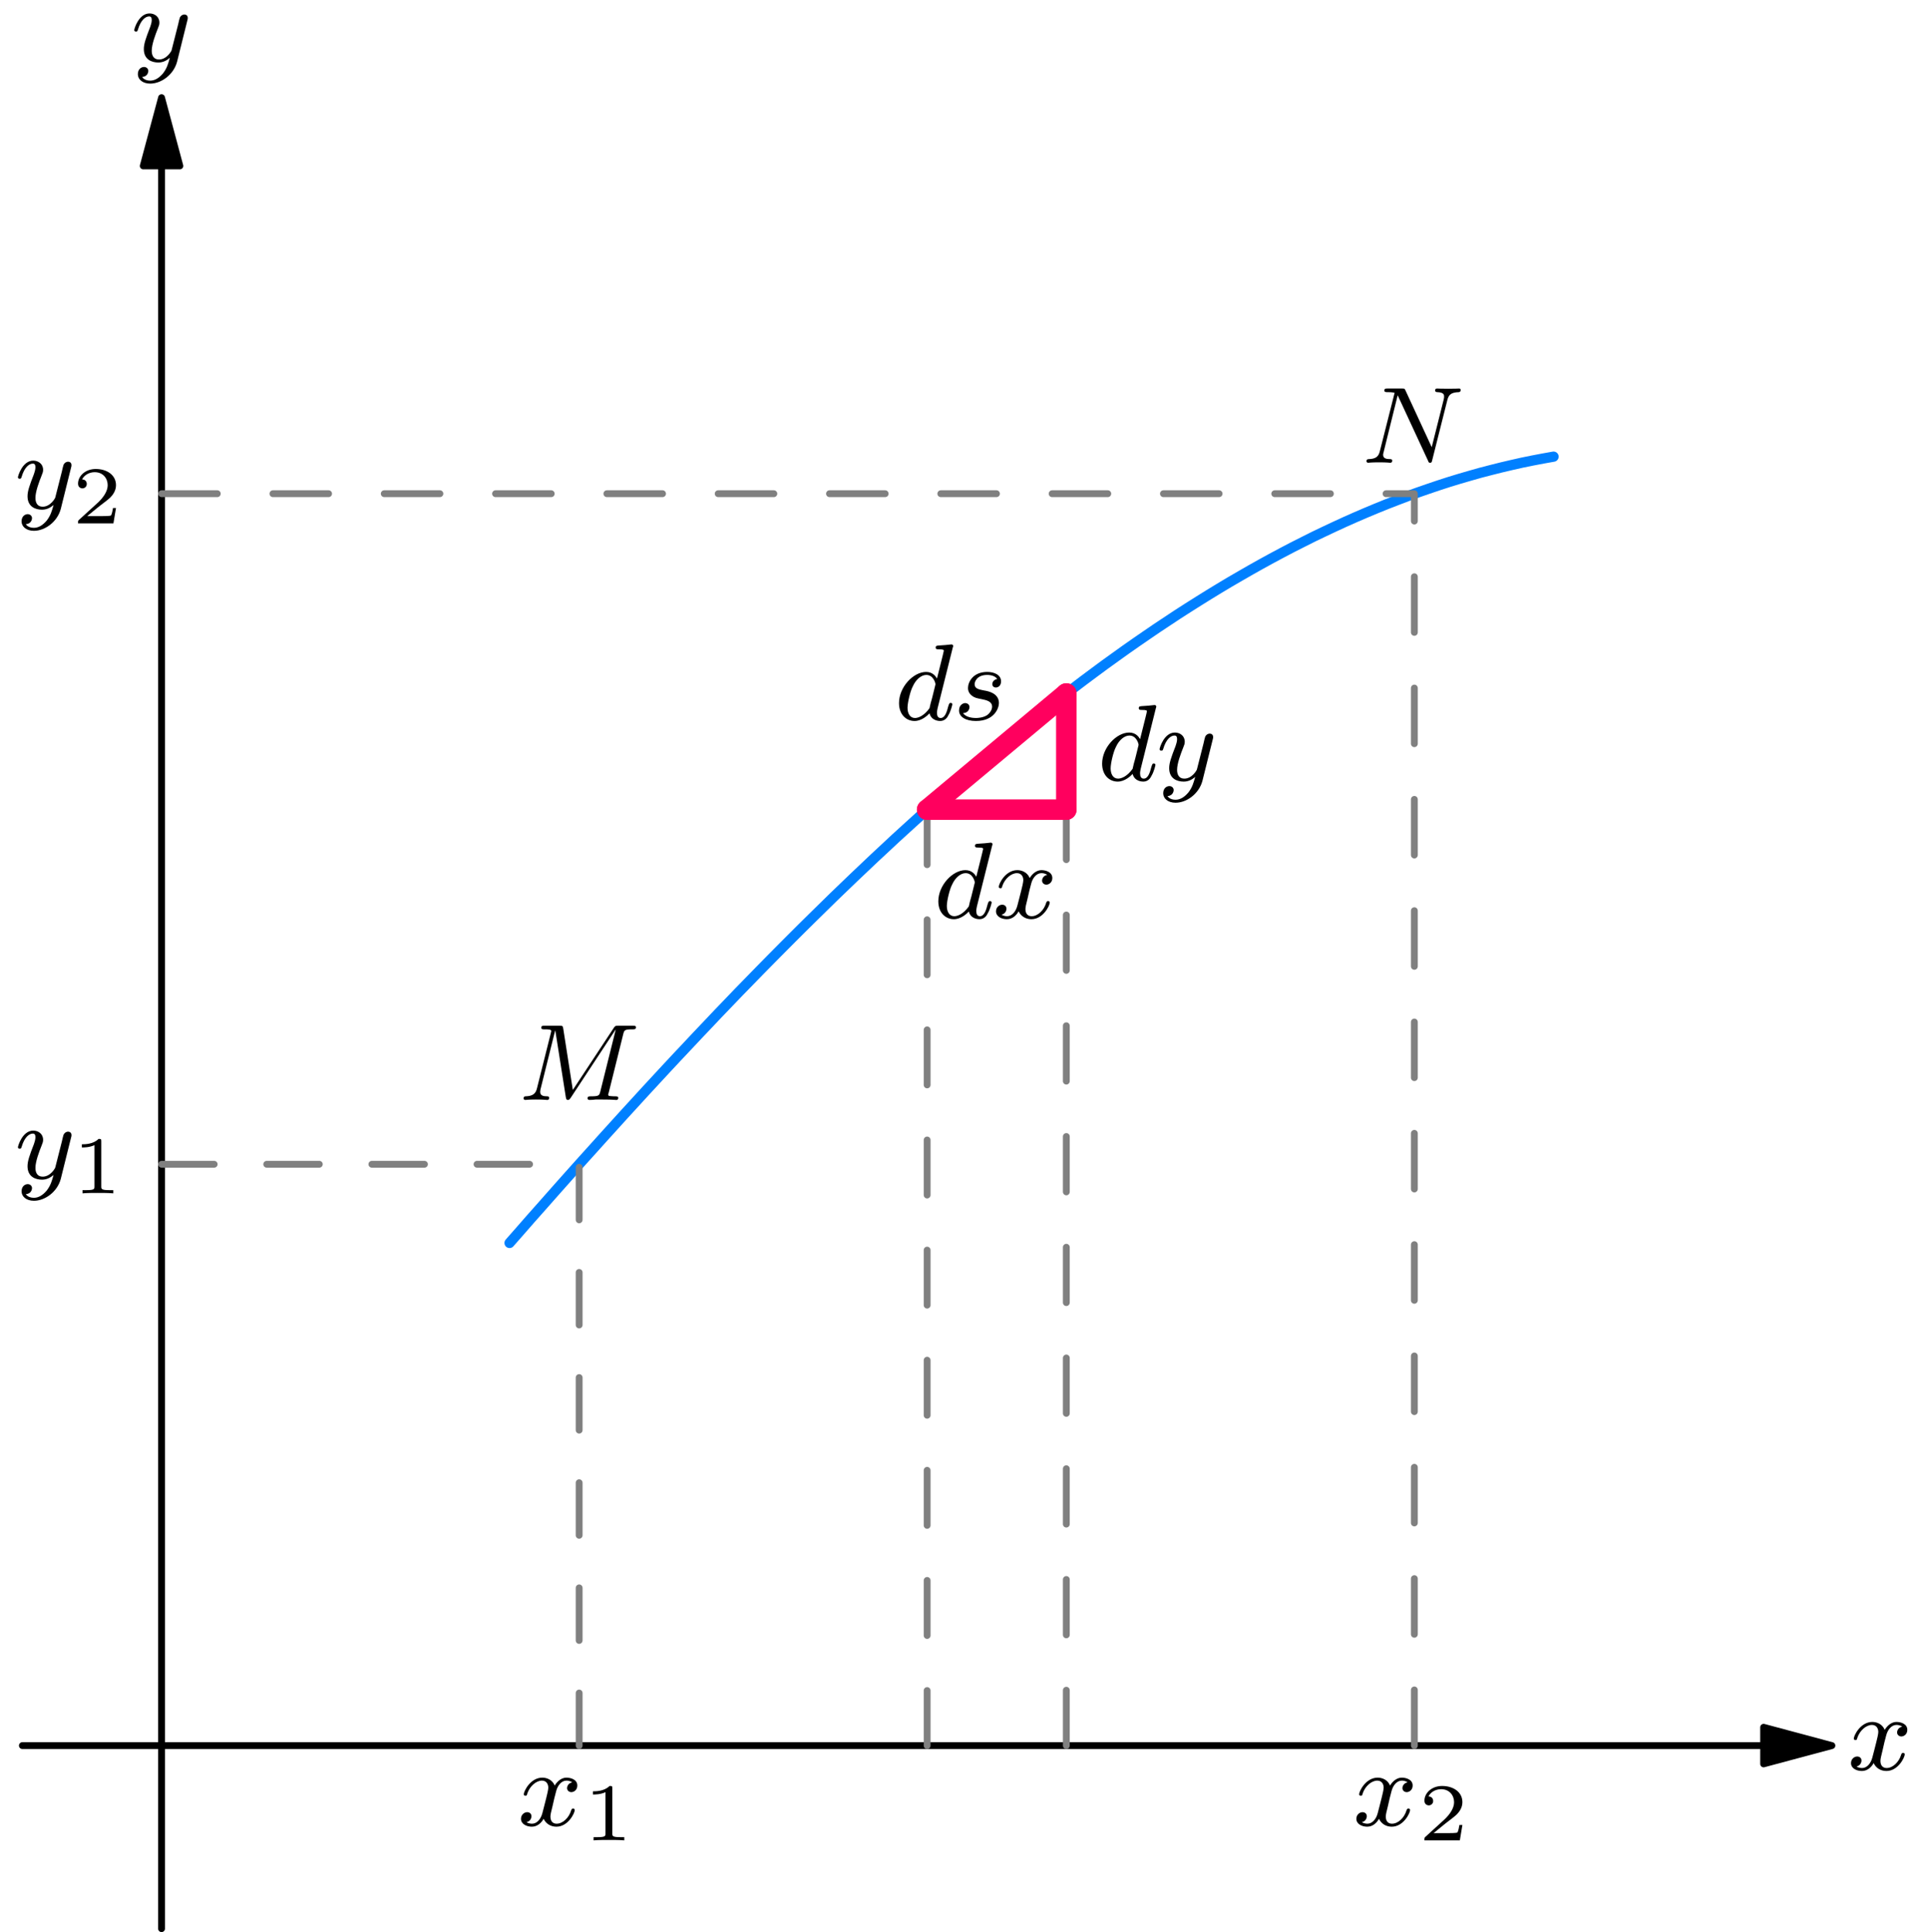 <?xml version="1.0" encoding="UTF-8"?>
<svg xmlns="http://www.w3.org/2000/svg" xmlns:xlink="http://www.w3.org/1999/xlink" width="450" height="450.924" viewBox="0 0 450 450.924" version="1.1">
<defs>
<clipPath id="clip1">
  <path d="M 36 38.23 L 39 38.23 L 39 450.922 L 36 450.922 Z M 36 38.23 "/>
</clipPath>
</defs>
<g id="surface1">
<g clip-path="url(#clip1)" clip-rule="nonzero">
<path style="fill:none;stroke-width:4.998;stroke-linecap:round;stroke-linejoin:round;stroke:rgb(0%,0%,0%);stroke-opacity:1;stroke-miterlimit:10;" d="M 118.199 1292.162 L 118.199 2.508 " transform="matrix(0.319,0,0,-0.319,0,450.924)"/>
</g>
<path style="fill-rule:nonzero;fill:rgb(0%,0%,0%);fill-opacity:1;stroke-width:4.998;stroke-linecap:round;stroke-linejoin:round;stroke:rgb(0%,0%,0%);stroke-opacity:1;stroke-miterlimit:10;" d="M 118.199 1342.114 L 104.809 1292.162 L 131.6 1292.162 Z M 118.199 1342.114 " transform="matrix(0.319,0,0,-0.319,0,450.924)"/>
<path style="fill:none;stroke-width:4.998;stroke-linecap:round;stroke-linejoin:round;stroke:rgb(0%,0%,0%);stroke-opacity:1;stroke-miterlimit:10;" d="M 1290.39 136.45 L 16.369 136.45 " transform="matrix(0.319,0,0,-0.319,0,450.924)"/>
<path style="fill-rule:nonzero;fill:rgb(0%,0%,0%);fill-opacity:1;stroke-width:4.998;stroke-linecap:round;stroke-linejoin:round;stroke:rgb(0%,0%,0%);stroke-opacity:1;stroke-miterlimit:10;" d="M 1340.355 136.45 L 1290.39 149.851 L 1290.39 123.061 Z M 1340.355 136.45 " transform="matrix(0.319,0,0,-0.319,0,450.924)"/>
<path style="fill:none;stroke-width:7.469;stroke-linecap:round;stroke-linejoin:round;stroke:rgb(0%,50.196%,100%);stroke-opacity:1;stroke-miterlimit:10;" d="M 372.817 504.19 L 380.468 512.896 L 388.082 521.614 L 395.745 530.246 L 403.359 538.877 L 411.011 547.509 L 418.637 556.068 L 426.288 564.614 L 433.951 573.099 L 441.566 581.571 L 449.217 590.007 L 456.831 598.406 L 464.494 606.768 L 472.108 615.094 L 479.76 623.37 L 487.386 631.61 L 495.037 639.812 L 502.7 647.942 L 510.315 656.059 L 517.966 664.114 L 525.58 672.158 L 533.243 680.127 L 540.858 688.061 L 548.521 695.908 L 556.135 703.718 L 563.786 711.492 L 571.449 719.229 L 579.064 726.88 L 586.715 734.506 L 594.341 742.035 L 601.992 749.539 L 609.607 757.006 L 617.27 764.387 L 624.884 771.695 L 632.535 778.953 L 640.162 786.175 L 647.813 793.287 L 655.427 800.398 L 663.09 807.387 L 670.741 814.339 L 678.356 821.218 L 686.019 828.023 L 693.633 834.779 L 701.284 841.449 L 708.911 848.058 L 716.562 854.618 L 724.176 861.067 L 731.839 867.468 L 739.49 873.758 L 747.105 880.011 L 754.768 886.178 L 762.382 892.272 L 770.033 898.292 L 777.66 904.227 L 785.311 910.051 L 792.925 915.826 L 800.588 921.528 L 808.203 927.156 L 815.854 932.661 L 823.48 938.129 L 831.131 943.488 L 838.794 948.76 L 846.409 953.959 L 854.06 959.035 L 861.674 964.074 L 869.337 968.991 L 876.952 973.797 L 884.615 978.567 L 892.229 983.214 L 899.88 987.788 L 907.543 992.238 L 915.158 996.616 L 922.809 1000.907 L 930.435 1005.088 L 938.086 1009.184 L 945.701 1013.168 L 953.364 1017.043 L 960.978 1020.869 L 968.629 1024.535 L 976.293 1028.14 L 983.907 1031.646 L 991.558 1035.043 L 999.184 1038.329 L 1006.835 1041.529 L 1014.45 1044.619 L 1022.113 1047.586 L 1029.727 1050.48 L 1037.378 1053.251 L 1045.042 1055.911 L 1052.656 1058.486 L 1060.27 1060.951 L 1067.933 1063.293 L 1075.584 1065.512 L 1083.199 1067.67 L 1090.862 1069.656 L 1098.476 1071.569 L 1106.127 1073.371 L 1113.754 1075.088 L 1121.405 1076.645 L 1129.019 1078.092 L 1136.682 1079.465 " transform="matrix(0.319,0,0,-0.319,0,450.924)"/>
<path style="fill:none;stroke-width:4.998;stroke-linecap:round;stroke-linejoin:round;stroke:rgb(50.196%,50.196%,50.196%);stroke-opacity:1;stroke-dasharray:38.465,38.465;stroke-miterlimit:10;" d="M 423.75 136.45 L 423.75 561.769 L 118.199 561.769 " transform="matrix(0.319,0,0,-0.319,0,450.924)"/>
<path style="fill:none;stroke-width:4.998;stroke-linecap:round;stroke-linejoin:round;stroke:rgb(50.196%,50.196%,50.196%);stroke-opacity:1;stroke-dasharray:40.722,40.722;stroke-miterlimit:10;" d="M 1034.84 136.45 L 1034.84 1052.356 L 118.199 1052.356 " transform="matrix(0.319,0,0,-0.319,0,450.924)"/>
<path style="fill:none;stroke-width:4.998;stroke-linecap:round;stroke-linejoin:round;stroke:rgb(50.196%,50.196%,50.196%);stroke-opacity:1;stroke-dasharray:40.28,40.28;stroke-miterlimit:10;" d="M 678.356 136.45 L 678.356 821.218 " transform="matrix(0.319,0,0,-0.319,0,450.924)"/>
<path style="fill:none;stroke-width:4.998;stroke-linecap:round;stroke-linejoin:round;stroke:rgb(50.196%,50.196%,50.196%);stroke-opacity:1;stroke-dasharray:40.511,40.511;stroke-miterlimit:10;" d="M 780.198 136.45 L 780.198 906.177 " transform="matrix(0.319,0,0,-0.319,0,450.924)"/>
<path style="fill:none;stroke-width:14.994;stroke-linecap:round;stroke-linejoin:round;stroke:rgb(100%,0%,36.863%);stroke-opacity:1;stroke-miterlimit:10;" d="M 678.356 821.218 L 780.198 821.218 " transform="matrix(0.319,0,0,-0.319,0,450.924)"/>
<path style="fill:none;stroke-width:14.994;stroke-linecap:round;stroke-linejoin:round;stroke:rgb(100%,0%,36.863%);stroke-opacity:1;stroke-miterlimit:10;" d="M 780.198 821.218 L 780.198 906.177 " transform="matrix(0.319,0,0,-0.319,0,450.924)"/>
<path style="fill:none;stroke-width:14.994;stroke-linecap:round;stroke-linejoin:round;stroke:rgb(100%,0%,36.863%);stroke-opacity:1;stroke-miterlimit:10;" d="M 678.356 821.218 L 780.198 906.177 " transform="matrix(0.319,0,0,-0.319,0,450.924)"/>
<path style=" stroke:none;fill-rule:nonzero;fill:rgb(0%,0%,0%);fill-opacity:1;" d="M 43.727 4.777 C 43.824 4.43 43.824 4.379 43.824 4.18 C 43.824 3.535 43.328 3.387 43.027 3.387 C 42.879 3.387 42.332 3.434 41.984 4.082 C 41.934 4.23 41.684 5.129 41.586 5.676 L 40.043 11.746 C 40.043 11.848 38.945 13.887 37.105 13.887 C 35.859 13.887 35.414 12.941 35.414 11.848 C 35.414 10.355 36.258 8.113 36.855 6.621 C 37.105 5.973 37.203 5.773 37.203 5.277 C 37.203 3.883 36.059 3.137 34.914 3.137 C 32.375 3.137 31.332 6.719 31.332 7.02 C 31.332 7.27 31.531 7.367 31.73 7.367 C 32.078 7.367 32.078 7.219 32.176 6.969 C 32.824 4.73 33.918 3.832 34.816 3.832 C 35.215 3.832 35.414 4.082 35.414 4.68 C 35.414 5.227 35.215 5.824 35.062 6.273 C 34.02 8.961 33.57 10.254 33.57 11.449 C 33.57 13.938 35.461 14.586 36.957 14.586 C 38.152 14.586 38.996 14.039 39.645 13.488 C 39.246 14.883 38.996 15.879 38.051 17.125 C 37.203 18.121 36.211 18.816 35.062 18.816 C 34.617 18.816 33.672 18.719 33.172 17.969 C 34.516 17.871 34.617 16.727 34.617 16.578 C 34.617 15.98 34.117 15.629 33.621 15.629 C 33.023 15.629 32.176 16.078 32.176 17.324 C 32.176 18.52 33.273 19.512 35.062 19.512 C 37.652 19.512 40.539 17.422 41.336 14.387 Z M 43.727 4.777 "/>
<path style=" stroke:none;fill-rule:nonzero;fill:rgb(0%,0%,0%);fill-opacity:1;" d="M 443.98 402.973 C 442.832 403.219 442.785 404.215 442.785 404.316 C 442.785 404.863 443.23 405.262 443.781 405.262 C 444.328 405.262 445.172 404.812 445.172 403.719 C 445.172 402.273 443.582 401.875 442.633 401.875 C 441.488 401.875 440.496 402.723 439.898 403.719 C 439.348 402.375 438.055 401.875 437.008 401.875 C 434.223 401.875 432.68 405.062 432.68 405.758 C 432.68 406.008 432.879 406.105 433.078 406.105 C 433.375 406.105 433.426 405.957 433.477 405.66 C 434.074 403.816 435.617 402.574 436.91 402.574 C 437.906 402.574 438.402 403.32 438.402 404.215 C 438.402 404.715 438.105 405.906 437.906 406.703 C 437.707 407.449 437.16 409.691 437.008 410.188 C 436.66 411.531 435.766 412.629 434.621 412.629 C 434.52 412.629 433.875 412.629 433.324 412.281 C 434.473 411.98 434.473 410.938 434.473 410.887 C 434.473 410.289 434.023 409.941 433.477 409.941 C 432.777 409.941 432.031 410.539 432.031 411.484 C 432.031 412.68 433.277 413.324 434.57 413.324 C 435.914 413.324 436.859 412.328 437.309 411.484 C 437.906 412.727 439.051 413.324 440.297 413.324 C 443.031 413.324 444.574 410.141 444.574 409.441 C 444.574 409.195 444.379 409.094 444.18 409.094 C 443.879 409.094 443.828 409.293 443.73 409.543 C 443.23 411.234 441.789 412.629 440.344 412.629 C 439.5 412.629 438.902 412.082 438.902 410.984 C 438.902 410.488 439.051 409.891 439.398 408.496 C 439.547 407.699 440.098 405.508 440.246 405.012 C 440.594 403.668 441.488 402.574 442.633 402.574 C 442.785 402.574 443.43 402.574 443.98 402.973 Z M 443.98 402.973 "/>
<path style=" stroke:none;fill-rule:nonzero;fill:rgb(0%,0%,0%);fill-opacity:1;" d="M 133.551 415.969 C 132.406 416.219 132.355 417.215 132.355 417.312 C 132.355 417.859 132.805 418.258 133.352 418.258 C 133.898 418.258 134.746 417.812 134.746 416.715 C 134.746 415.273 133.152 414.875 132.207 414.875 C 131.062 414.875 130.066 415.719 129.469 416.715 C 128.922 415.371 127.625 414.875 126.582 414.875 C 123.793 414.875 122.25 418.059 122.25 418.758 C 122.25 419.008 122.449 419.105 122.648 419.105 C 122.945 419.105 122.996 418.957 123.047 418.656 C 123.645 416.816 125.188 415.57 126.48 415.57 C 127.477 415.57 127.973 416.316 127.973 417.215 C 127.973 417.711 127.676 418.906 127.477 419.703 C 127.277 420.449 126.73 422.691 126.582 423.188 C 126.23 424.531 125.336 425.625 124.191 425.625 C 124.094 425.625 123.445 425.625 122.898 425.277 C 124.043 424.98 124.043 423.934 124.043 423.883 C 124.043 423.285 123.594 422.938 123.047 422.938 C 122.348 422.938 121.602 423.535 121.602 424.48 C 121.602 425.676 122.848 426.324 124.141 426.324 C 125.484 426.324 126.43 425.328 126.879 424.48 C 127.477 425.727 128.621 426.324 129.867 426.324 C 132.605 426.324 134.148 423.137 134.148 422.441 C 134.148 422.191 133.949 422.094 133.75 422.094 C 133.449 422.094 133.402 422.293 133.301 422.539 C 132.805 424.234 131.359 425.625 129.914 425.625 C 129.07 425.625 128.473 425.078 128.473 423.984 C 128.473 423.484 128.621 422.891 128.969 421.496 C 129.121 420.699 129.668 418.508 129.816 418.012 C 130.164 416.668 131.062 415.57 132.207 415.57 C 132.355 415.57 133.004 415.57 133.551 415.969 Z M 133.551 415.969 "/>
<path style=" stroke:none;fill-rule:nonzero;fill:rgb(0%,0%,0%);fill-opacity:1;" d="M 142.918 417.418 C 142.918 416.82 142.867 416.82 142.27 416.82 C 141.027 418.066 139.086 418.066 138.387 418.066 L 138.387 418.812 C 138.887 418.812 140.18 418.812 141.324 418.266 L 141.324 427.871 C 141.324 428.52 141.324 428.77 139.336 428.77 L 138.539 428.77 L 138.539 429.516 C 139.582 429.414 141.078 429.414 142.121 429.414 C 143.168 429.414 144.66 429.414 145.707 429.516 L 145.707 428.77 L 144.91 428.77 C 142.918 428.77 142.918 428.52 142.918 427.871 Z M 142.918 417.418 "/>
<path style=" stroke:none;fill-rule:nonzero;fill:rgb(0%,0%,0%);fill-opacity:1;" d="M 16.582 265.508 C 16.684 265.16 16.684 265.109 16.684 264.91 C 16.684 264.266 16.184 264.113 15.887 264.113 C 15.734 264.113 15.188 264.164 14.84 264.812 C 14.789 264.961 14.543 265.855 14.441 266.402 L 12.898 272.477 C 12.898 272.578 11.805 274.617 9.961 274.617 C 8.719 274.617 8.27 273.672 8.27 272.578 C 8.27 271.082 9.117 268.844 9.711 267.352 C 9.961 266.703 10.062 266.504 10.062 266.008 C 10.062 264.613 8.918 263.867 7.77 263.867 C 5.234 263.867 4.188 267.449 4.188 267.75 C 4.188 267.996 4.387 268.098 4.586 268.098 C 4.934 268.098 4.934 267.949 5.035 267.699 C 5.68 265.457 6.777 264.562 7.672 264.562 C 8.07 264.562 8.27 264.812 8.27 265.41 C 8.27 265.957 8.07 266.555 7.922 267 C 6.875 269.691 6.426 270.984 6.426 272.18 C 6.426 274.668 8.32 275.316 9.812 275.316 C 11.008 275.316 11.852 274.766 12.5 274.219 C 12.102 275.613 11.852 276.609 10.906 277.852 C 10.062 278.848 9.066 279.547 7.922 279.547 C 7.473 279.547 6.527 279.445 6.027 278.699 C 7.375 278.602 7.473 277.453 7.473 277.305 C 7.473 276.707 6.977 276.359 6.477 276.359 C 5.879 276.359 5.035 276.809 5.035 278.051 C 5.035 279.246 6.129 280.242 7.922 280.242 C 10.508 280.242 13.395 278.152 14.191 275.117 Z M 16.582 265.508 "/>
<path style=" stroke:none;fill-rule:nonzero;fill:rgb(0%,0%,0%);fill-opacity:1;" d="M 23.641 266.41 C 23.641 265.812 23.59 265.812 22.992 265.812 C 21.75 267.059 19.809 267.059 19.109 267.059 L 19.109 267.805 C 19.609 267.805 20.902 267.805 22.047 267.258 L 22.047 276.863 C 22.047 277.512 22.047 277.762 20.059 277.762 L 19.262 277.762 L 19.262 278.508 C 20.305 278.406 21.801 278.406 22.844 278.406 C 23.891 278.406 25.383 278.406 26.43 278.508 L 26.43 277.762 L 25.633 277.762 C 23.641 277.762 23.641 277.512 23.641 276.863 Z M 23.641 266.41 "/>
<path style=" stroke:none;fill-rule:nonzero;fill:rgb(0%,0%,0%);fill-opacity:1;" d="M 145.445 241.434 C 145.695 240.438 145.746 240.238 147.539 240.238 C 148.137 240.238 148.434 240.238 148.434 239.738 C 148.434 239.391 148.086 239.391 147.637 239.391 L 144.352 239.391 C 143.703 239.391 143.605 239.391 143.258 239.891 L 133.699 254.375 L 131.461 240.039 C 131.359 239.441 131.309 239.391 130.562 239.391 L 127.129 239.391 C 126.68 239.391 126.332 239.391 126.332 239.84 C 126.332 240.238 126.68 240.238 127.078 240.238 C 127.926 240.238 128.672 240.238 128.672 240.637 C 128.672 240.734 128.621 240.734 128.57 241.086 L 125.336 253.977 C 125.039 255.27 124.34 255.82 122.648 255.867 C 122.5 255.867 122.199 255.918 122.199 256.367 C 122.199 256.516 122.348 256.715 122.598 256.715 C 122.699 256.715 123.246 256.613 125.086 256.613 C 127.078 256.613 127.477 256.715 127.727 256.715 C 127.824 256.715 128.172 256.715 128.172 256.219 C 128.172 255.918 127.926 255.867 127.727 255.867 C 126.828 255.867 126.082 255.719 126.082 254.824 C 126.082 254.676 126.133 254.324 126.133 254.324 L 129.566 240.535 L 129.617 240.535 L 132.055 256.02 C 132.156 256.418 132.156 256.715 132.555 256.715 C 132.902 256.715 133.051 256.418 133.203 256.219 L 143.656 240.336 L 143.703 240.336 L 140.121 254.723 C 139.871 255.668 139.82 255.867 137.93 255.867 C 137.48 255.867 137.133 255.867 137.133 256.367 C 137.133 256.465 137.234 256.715 137.582 256.715 C 137.879 256.715 138.676 256.664 139.027 256.613 L 140.617 256.613 C 143.008 256.613 143.605 256.715 143.805 256.715 C 143.953 256.715 144.301 256.715 144.301 256.219 C 144.301 255.867 143.953 255.867 143.504 255.867 C 143.457 255.867 143.008 255.867 142.559 255.82 C 142.012 255.77 141.961 255.719 141.961 255.469 C 141.961 255.32 142.012 255.172 142.062 255.07 Z M 145.445 241.434 "/>
<path style=" stroke:none;fill-rule:nonzero;fill:rgb(0%,0%,0%);fill-opacity:1;" d="M 328.523 415.969 C 327.379 416.219 327.328 417.215 327.328 417.312 C 327.328 417.859 327.777 418.258 328.324 418.258 C 328.871 418.258 329.719 417.812 329.719 416.715 C 329.719 415.273 328.125 414.875 327.18 414.875 C 326.035 414.875 325.039 415.723 324.441 416.715 C 323.895 415.371 322.598 414.875 321.555 414.875 C 318.766 414.875 317.223 418.059 317.223 418.758 C 317.223 419.008 317.422 419.105 317.621 419.105 C 317.922 419.105 317.969 418.957 318.02 418.656 C 318.617 416.816 320.16 415.57 321.453 415.57 C 322.449 415.57 322.949 416.316 322.949 417.215 C 322.949 417.711 322.648 418.906 322.449 419.703 C 322.25 420.449 321.703 422.691 321.555 423.188 C 321.207 424.531 320.309 425.625 319.164 425.625 C 319.066 425.625 318.418 425.625 317.871 425.277 C 319.016 424.98 319.016 423.934 319.016 423.883 C 319.016 423.285 318.566 422.938 318.02 422.938 C 317.324 422.938 316.578 423.535 316.578 424.48 C 316.578 425.676 317.82 426.324 319.113 426.324 C 320.461 426.324 321.406 425.328 321.852 424.48 C 322.449 425.727 323.594 426.324 324.84 426.324 C 327.578 426.324 329.121 423.137 329.121 422.441 C 329.121 422.191 328.922 422.094 328.723 422.094 C 328.422 422.094 328.375 422.293 328.273 422.539 C 327.777 424.234 326.332 425.625 324.891 425.625 C 324.043 425.625 323.445 425.078 323.445 423.984 C 323.445 423.484 323.594 422.891 323.945 421.496 C 324.094 420.699 324.641 418.508 324.789 418.012 C 325.137 416.668 326.035 415.57 327.18 415.57 C 327.328 415.57 327.977 415.57 328.523 415.969 Z M 328.523 415.969 "/>
<path style=" stroke:none;fill-rule:nonzero;fill:rgb(0%,0%,0%);fill-opacity:1;" d="M 341.328 425.93 L 340.629 425.93 C 340.578 426.23 340.379 427.477 340.133 427.676 C 339.98 427.824 338.438 427.824 338.141 427.824 L 334.605 427.824 L 337.047 425.832 C 337.691 425.285 339.387 424.09 339.98 423.492 C 340.531 422.945 341.328 421.949 341.328 420.605 C 341.328 418.215 339.188 416.82 336.598 416.82 C 334.16 416.82 332.465 418.465 332.465 420.258 C 332.465 421.203 333.262 421.352 333.461 421.352 C 333.961 421.352 334.508 421.004 334.508 420.305 C 334.508 419.91 334.258 419.262 333.41 419.262 C 333.859 418.316 335.004 417.57 336.348 417.57 C 338.34 417.57 339.387 419.062 339.387 420.605 C 339.387 421.949 338.488 423.344 337.195 424.586 L 332.664 428.719 C 332.465 428.918 332.465 428.918 332.465 429.516 L 340.73 429.516 Z M 341.328 425.93 "/>
<path style=" stroke:none;fill-rule:nonzero;fill:rgb(0%,0%,0%);fill-opacity:1;" d="M 16.582 109.148 C 16.68 108.797 16.68 108.75 16.68 108.551 C 16.68 107.902 16.184 107.754 15.883 107.754 C 15.734 107.754 15.188 107.805 14.84 108.449 C 14.789 108.598 14.539 109.496 14.441 110.043 L 12.898 116.117 C 12.898 116.215 11.805 118.258 9.961 118.258 C 8.715 118.258 8.27 117.312 8.27 116.215 C 8.27 114.723 9.113 112.48 9.711 110.988 C 9.961 110.34 10.062 110.141 10.062 109.645 C 10.062 108.25 8.914 107.504 7.77 107.504 C 5.23 107.504 4.188 111.09 4.188 111.387 C 4.188 111.637 4.387 111.734 4.586 111.734 C 4.934 111.734 4.934 111.586 5.031 111.336 C 5.68 109.098 6.773 108.199 7.672 108.199 C 8.07 108.199 8.27 108.449 8.27 109.047 C 8.27 109.594 8.07 110.191 7.922 110.641 C 6.875 113.328 6.426 114.621 6.426 115.816 C 6.426 118.305 8.32 118.953 9.812 118.953 C 11.008 118.953 11.852 118.406 12.5 117.859 C 12.102 119.254 11.852 120.246 10.906 121.492 C 10.062 122.488 9.066 123.184 7.922 123.184 C 7.473 123.184 6.527 123.086 6.027 122.34 C 7.371 122.238 7.473 121.094 7.473 120.945 C 7.473 120.348 6.973 120 6.477 120 C 5.879 120 5.031 120.445 5.031 121.691 C 5.031 122.887 6.129 123.883 7.922 123.883 C 10.508 123.883 13.395 121.789 14.191 118.754 Z M 16.582 109.148 "/>
<path style=" stroke:none;fill-rule:nonzero;fill:rgb(0%,0%,0%);fill-opacity:1;" d="M 27.074 118.562 L 26.379 118.562 C 26.328 118.859 26.129 120.105 25.879 120.305 C 25.73 120.453 24.188 120.453 23.891 120.453 L 20.355 120.453 L 22.793 118.461 C 23.441 117.914 25.133 116.719 25.73 116.121 C 26.277 115.574 27.074 114.578 27.074 113.234 C 27.074 110.844 24.934 109.453 22.348 109.453 C 19.906 109.453 18.215 111.094 18.215 112.887 C 18.215 113.832 19.012 113.98 19.211 113.98 C 19.707 113.98 20.254 113.633 20.254 112.938 C 20.254 112.539 20.008 111.891 19.16 111.891 C 19.609 110.945 20.754 110.199 22.098 110.199 C 24.09 110.199 25.133 111.691 25.133 113.234 C 25.133 114.578 24.238 115.973 22.945 117.219 L 18.414 121.348 C 18.215 121.547 18.215 121.547 18.215 122.145 L 26.477 122.145 Z M 27.074 118.562 "/>
<path style=" stroke:none;fill-rule:nonzero;fill:rgb(0%,0%,0%);fill-opacity:1;" d="M 337.801 93.414 C 338.102 92.168 338.648 91.574 340.488 91.523 C 340.738 91.523 340.938 91.324 340.938 91.023 C 340.938 90.875 340.836 90.676 340.59 90.676 C 340.391 90.676 339.891 90.727 338.051 90.727 C 336.008 90.727 335.66 90.676 335.41 90.676 C 335.016 90.676 334.965 90.926 334.965 91.125 C 334.965 91.473 335.262 91.523 335.512 91.523 C 337.055 91.574 337.055 92.219 337.055 92.566 C 337.055 92.719 337.055 92.867 336.957 93.266 L 334.168 104.367 L 328.043 91.125 C 327.844 90.676 327.797 90.676 327.199 90.676 L 323.863 90.676 C 323.414 90.676 323.117 90.676 323.117 91.125 C 323.117 91.523 323.414 91.523 323.914 91.523 C 324.16 91.523 324.91 91.523 325.508 91.672 L 322.07 105.262 C 321.773 106.555 321.125 107.102 319.434 107.152 C 319.285 107.152 318.934 107.203 318.934 107.652 C 318.934 107.801 319.086 108 319.332 108 C 319.434 108 320.031 107.898 321.871 107.898 C 323.863 107.898 324.262 108 324.461 108 C 324.559 108 324.957 108 324.957 107.5 C 324.957 107.203 324.66 107.152 324.512 107.152 C 323.566 107.152 322.816 107.004 322.816 106.109 C 322.816 105.957 322.918 105.609 322.918 105.609 L 326.203 92.32 L 326.254 92.32 L 333.32 107.551 C 333.469 107.949 333.52 108 333.77 108 C 334.117 108 334.168 107.898 334.266 107.453 Z M 337.801 93.414 "/>
<path style=" stroke:none;fill-rule:nonzero;fill:rgb(0%,0%,0%);fill-opacity:1;" d="M 231.551 197.406 C 231.602 197.355 231.652 197.055 231.652 197.008 C 231.652 196.906 231.551 196.656 231.254 196.656 C 231.152 196.656 230.355 196.758 229.809 196.809 L 228.363 196.906 C 227.816 196.957 227.57 196.957 227.57 197.406 C 227.57 197.801 227.918 197.801 228.215 197.801 C 229.461 197.801 229.461 197.953 229.461 198.152 C 229.461 198.301 229.211 199.148 229.113 199.645 L 227.867 204.621 C 227.617 204.176 226.922 203.078 225.328 203.078 C 222.344 203.078 219.008 206.613 219.008 210.348 C 219.008 213.035 220.699 214.527 222.641 214.527 C 224.281 214.527 225.676 213.234 226.125 212.734 C 226.574 214.477 228.316 214.527 228.613 214.527 C 229.809 214.527 230.355 213.582 230.555 213.133 C 231.102 212.238 231.453 210.746 231.453 210.645 C 231.453 210.496 231.352 210.297 231.055 210.297 C 230.754 210.297 230.703 210.496 230.504 211.094 C 230.156 212.488 229.711 213.832 228.715 213.832 C 228.117 213.832 227.867 213.332 227.867 212.637 C 227.867 212.141 227.969 211.891 228.016 211.543 Z M 226.125 211.543 C 224.879 213.285 223.535 213.832 222.738 213.832 C 221.547 213.832 220.996 212.734 220.996 211.441 C 220.996 210.246 221.645 207.508 222.242 206.414 C 222.938 204.871 224.184 203.777 225.379 203.777 C 227.02 203.777 227.52 205.668 227.52 205.965 C 227.52 206.066 226.871 208.555 226.723 209.203 C 226.375 210.398 226.375 210.445 226.125 211.543 Z M 226.125 211.543 "/>
<path style=" stroke:none;fill-rule:nonzero;fill:rgb(0%,0%,0%);fill-opacity:1;" d="M 244.418 204.176 C 243.273 204.422 243.223 205.418 243.223 205.52 C 243.223 206.066 243.672 206.465 244.219 206.465 C 244.766 206.465 245.613 206.016 245.613 204.922 C 245.613 203.477 244.02 203.078 243.074 203.078 C 241.93 203.078 240.934 203.926 240.336 204.922 C 239.789 203.578 238.492 203.078 237.449 203.078 C 234.66 203.078 233.117 206.266 233.117 206.961 C 233.117 207.211 233.316 207.309 233.516 207.309 C 233.816 207.309 233.863 207.16 233.914 206.863 C 234.512 205.02 236.055 203.777 237.348 203.777 C 238.344 203.777 238.844 204.523 238.844 205.418 C 238.844 205.918 238.543 207.109 238.344 207.906 C 238.145 208.656 237.598 210.895 237.449 211.391 C 237.102 212.734 236.203 213.832 235.059 213.832 C 234.961 213.832 234.312 213.832 233.766 213.484 C 234.91 213.184 234.91 212.141 234.91 212.09 C 234.91 211.492 234.461 211.145 233.914 211.145 C 233.219 211.145 232.473 211.742 232.473 212.688 C 232.473 213.883 233.715 214.527 235.008 214.527 C 236.355 214.527 237.301 213.531 237.746 212.688 C 238.344 213.93 239.488 214.527 240.734 214.527 C 243.473 214.527 245.016 211.344 245.016 210.645 C 245.016 210.398 244.816 210.297 244.617 210.297 C 244.316 210.297 244.27 210.496 244.168 210.746 C 243.672 212.438 242.227 213.832 240.785 213.832 C 239.938 213.832 239.34 213.285 239.34 212.188 C 239.34 211.691 239.488 211.094 239.84 209.699 C 239.988 208.902 240.535 206.715 240.684 206.215 C 241.031 204.871 241.93 203.777 243.074 203.777 C 243.223 203.777 243.871 203.777 244.418 204.176 Z M 244.418 204.176 "/>
<path style=" stroke:none;fill-rule:nonzero;fill:rgb(0%,0%,0%);fill-opacity:1;" d="M 269.781 165.289 C 269.832 165.242 269.879 164.941 269.879 164.891 C 269.879 164.793 269.781 164.543 269.48 164.543 C 269.383 164.543 268.586 164.645 268.039 164.695 L 266.594 164.793 C 266.047 164.844 265.797 164.844 265.797 165.289 C 265.797 165.688 266.148 165.688 266.445 165.688 C 267.691 165.688 267.691 165.84 267.691 166.039 C 267.691 166.188 267.441 167.031 267.344 167.531 L 266.098 172.508 C 265.848 172.062 265.152 170.965 263.559 170.965 C 260.57 170.965 257.238 174.5 257.238 178.234 C 257.238 180.922 258.93 182.414 260.871 182.414 C 262.512 182.414 263.906 181.121 264.355 180.621 C 264.805 182.363 266.547 182.414 266.844 182.414 C 268.039 182.414 268.586 181.469 268.785 181.02 C 269.332 180.125 269.68 178.633 269.68 178.531 C 269.68 178.383 269.582 178.184 269.281 178.184 C 268.984 178.184 268.934 178.383 268.734 178.98 C 268.387 180.375 267.938 181.719 266.945 181.719 C 266.348 181.719 266.098 181.219 266.098 180.523 C 266.098 180.023 266.195 179.777 266.246 179.43 Z M 264.355 179.43 C 263.109 181.172 261.766 181.719 260.969 181.719 C 259.777 181.719 259.227 180.621 259.227 179.328 C 259.227 178.133 259.875 175.395 260.473 174.301 C 261.168 172.758 262.414 171.664 263.609 171.664 C 265.25 171.664 265.75 173.555 265.75 173.852 C 265.75 173.953 265.102 176.441 264.953 177.09 C 264.605 178.281 264.605 178.332 264.355 179.43 Z M 264.355 179.43 "/>
<path style=" stroke:none;fill-rule:nonzero;fill:rgb(0%,0%,0%);fill-opacity:1;" d="M 283.047 172.609 C 283.145 172.258 283.145 172.211 283.145 172.012 C 283.145 171.363 282.648 171.215 282.348 171.215 C 282.199 171.215 281.652 171.266 281.305 171.91 C 281.254 172.062 281.004 172.957 280.906 173.504 L 279.363 179.578 C 279.363 179.676 278.266 181.719 276.426 181.719 C 275.18 181.719 274.734 180.773 274.734 179.676 C 274.734 178.184 275.578 175.945 276.176 174.449 C 276.426 173.805 276.523 173.605 276.523 173.105 C 276.523 171.711 275.379 170.965 274.234 170.965 C 271.695 170.965 270.652 174.551 270.652 174.848 C 270.652 175.098 270.852 175.195 271.051 175.195 C 271.398 175.195 271.398 175.047 271.496 174.797 C 272.145 172.559 273.238 171.664 274.137 171.664 C 274.535 171.664 274.734 171.91 274.734 172.508 C 274.734 173.055 274.535 173.652 274.383 174.102 C 273.34 176.789 272.891 178.082 272.891 179.277 C 272.891 181.766 274.781 182.414 276.277 182.414 C 277.473 182.414 278.316 181.867 278.965 181.32 C 278.566 182.715 278.316 183.707 277.371 184.953 C 276.523 185.949 275.531 186.645 274.383 186.645 C 273.938 186.645 272.992 186.547 272.492 185.801 C 273.836 185.699 273.938 184.555 273.938 184.406 C 273.938 183.809 273.438 183.461 272.941 183.461 C 272.344 183.461 271.496 183.906 271.496 185.152 C 271.496 186.348 272.594 187.344 274.383 187.344 C 276.973 187.344 279.859 185.254 280.656 182.215 Z M 283.047 172.609 "/>
<path style=" stroke:none;fill-rule:nonzero;fill:rgb(0%,0%,0%);fill-opacity:1;" d="M 222.375 151.145 C 222.426 151.098 222.477 150.797 222.477 150.746 C 222.477 150.648 222.375 150.398 222.078 150.398 C 221.977 150.398 221.18 150.5 220.633 150.547 L 219.191 150.648 C 218.641 150.699 218.395 150.699 218.395 151.145 C 218.395 151.543 218.742 151.543 219.039 151.543 C 220.285 151.543 220.285 151.695 220.285 151.895 C 220.285 152.043 220.035 152.887 219.938 153.387 L 218.691 158.363 C 218.441 157.918 217.746 156.82 216.152 156.82 C 213.168 156.82 209.832 160.355 209.832 164.09 C 209.832 166.777 211.523 168.27 213.465 168.27 C 215.109 168.27 216.5 166.977 216.949 166.477 C 217.398 168.219 219.141 168.27 219.438 168.27 C 220.633 168.27 221.18 167.324 221.379 166.875 C 221.926 165.98 222.277 164.488 222.277 164.387 C 222.277 164.238 222.176 164.039 221.879 164.039 C 221.578 164.039 221.527 164.238 221.328 164.836 C 220.98 166.23 220.535 167.574 219.539 167.574 C 218.941 167.574 218.691 167.074 218.691 166.379 C 218.691 165.879 218.793 165.633 218.84 165.285 Z M 216.949 165.285 C 215.703 167.027 214.359 167.574 213.566 167.574 C 212.371 167.574 211.82 166.477 211.82 165.184 C 211.82 163.988 212.469 161.25 213.066 160.156 C 213.762 158.613 215.008 157.52 216.203 157.52 C 217.844 157.52 218.344 159.41 218.344 159.707 C 218.344 159.809 217.695 162.297 217.547 162.945 C 217.199 164.137 217.199 164.188 216.949 165.285 Z M 216.949 165.285 "/>
<path style=" stroke:none;fill-rule:nonzero;fill:rgb(0%,0%,0%);fill-opacity:1;" d="M 232.754 158.465 C 232.156 158.562 231.609 159.012 231.609 159.66 C 231.609 160.105 231.906 160.453 232.453 160.453 C 232.852 160.453 233.648 160.156 233.648 159.012 C 233.648 157.469 232.008 156.82 230.414 156.82 C 227.027 156.82 225.934 159.262 225.934 160.555 C 225.934 160.805 225.934 161.699 226.879 162.395 C 227.477 162.844 227.926 162.945 229.219 163.191 C 230.113 163.391 231.559 163.641 231.559 164.934 C 231.559 165.633 231.062 166.43 230.363 166.926 C 229.418 167.523 228.172 167.574 227.773 167.574 C 227.18 167.574 225.438 167.473 224.789 166.43 C 226.082 166.379 226.281 165.332 226.281 165.035 C 226.281 164.289 225.586 164.09 225.285 164.09 C 224.887 164.09 223.844 164.438 223.844 165.832 C 223.844 167.324 225.438 168.27 227.773 168.27 C 232.207 168.27 233.152 165.133 233.152 164.09 C 233.152 161.797 230.664 161.301 229.715 161.152 C 228.473 160.902 227.477 160.754 227.477 159.66 C 227.477 159.211 227.926 157.52 230.414 157.52 C 231.359 157.52 232.355 157.816 232.754 158.465 Z M 232.754 158.465 "/>
</g>
</svg>
